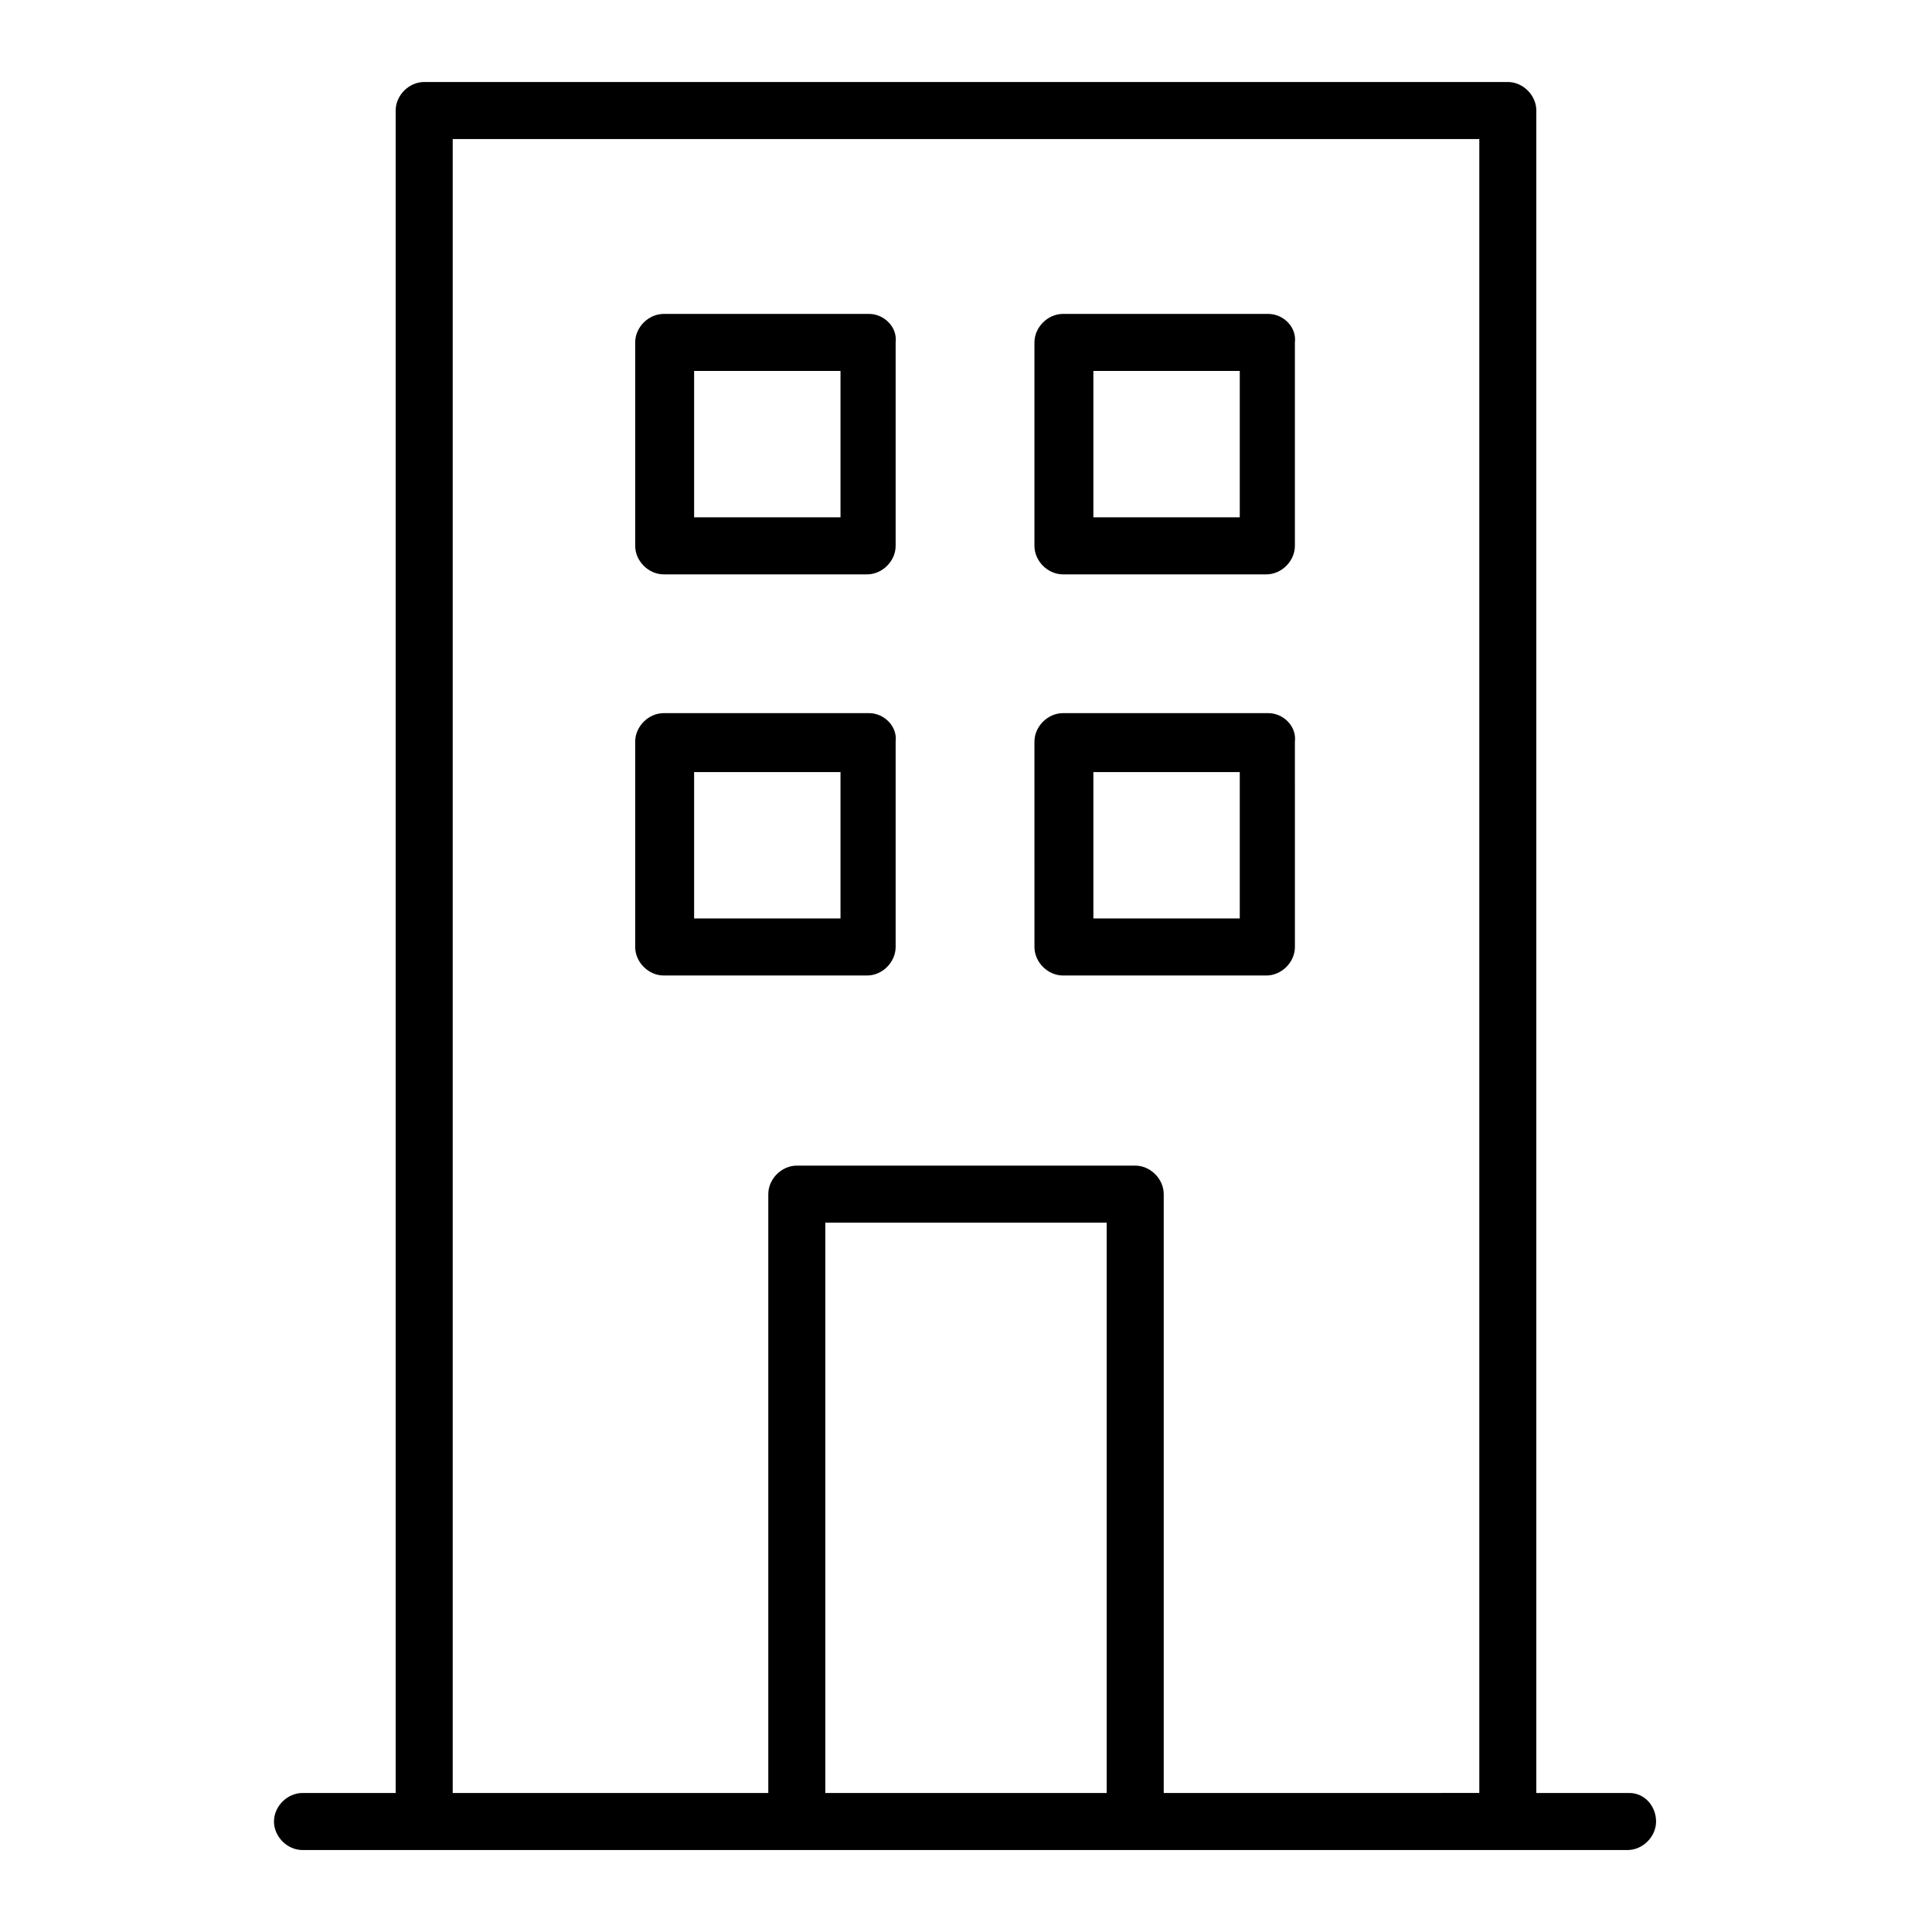 <?xml version="1.0" encoding="UTF-8"?>
<!-- Uploaded to: SVG Repo, www.svgrepo.com, Generator: SVG Repo Mixer Tools -->
<svg fill="#000000" width="800px" height="800px" version="1.1" viewBox="144 144 512 512" xmlns="http://www.w3.org/2000/svg">
 <g>
  <path d="m480.11 227.19h-54.414c-4.031 0-7.559 3.527-7.559 7.559v53.906c0 4.031 3.527 7.559 7.559 7.559h53.906c4.031 0 7.559-3.527 7.559-7.559v-53.906c0.504-4.031-3.023-7.559-7.051-7.559zm-7.559 53.906h-38.793v-38.793h38.793z"/>
  <path d="m480.11 332.99h-54.414c-4.031 0-7.559 3.527-7.559 7.559l0.004 54.41c0 4.031 3.527 7.559 7.559 7.559h53.906c4.031 0 7.559-3.527 7.559-7.559l-0.004-54.41c0.504-4.031-3.023-7.559-7.051-7.559zm-7.559 54.41h-38.793v-38.793h38.793z"/>
  <path d="m374.3 227.19h-54.41c-4.031 0-7.559 3.527-7.559 7.559v53.906c0 4.031 3.527 7.559 7.559 7.559h53.906c4.031 0 7.559-3.527 7.559-7.559v-53.906c0.504-4.031-3.023-7.559-7.055-7.559zm-7.559 53.906h-38.793v-38.793h38.793z"/>
  <path d="m374.3 332.99h-54.41c-4.031 0-7.559 3.527-7.559 7.559v54.41c0 4.031 3.527 7.559 7.559 7.559h53.906c4.031 0 7.559-3.527 7.559-7.559v-54.41c0.504-4.031-3.023-7.559-7.055-7.559zm-7.559 54.41h-38.793v-38.793h38.793z"/>
  <path d="m575.83 619.16h-24.688v-445.87c0-4.031-3.527-7.559-7.559-7.559h-287.17c-4.031 0-7.559 3.527-7.559 7.559v445.87h-24.688c-4.031 0-7.559 3.527-7.559 7.559s3.527 7.559 7.559 7.559h351.15c4.031 0 7.559-3.527 7.559-7.559 0.004-4.031-3.019-7.559-7.051-7.559zm-213.11 0v-151.14h74.562v151.14zm89.68 0v-158.7c0-4.031-3.527-7.559-7.559-7.559h-89.676c-4.031 0-7.559 3.527-7.559 7.559v158.7h-83.633v-438.31l272.06-0.004v438.31z"/>
 </g>
</svg>